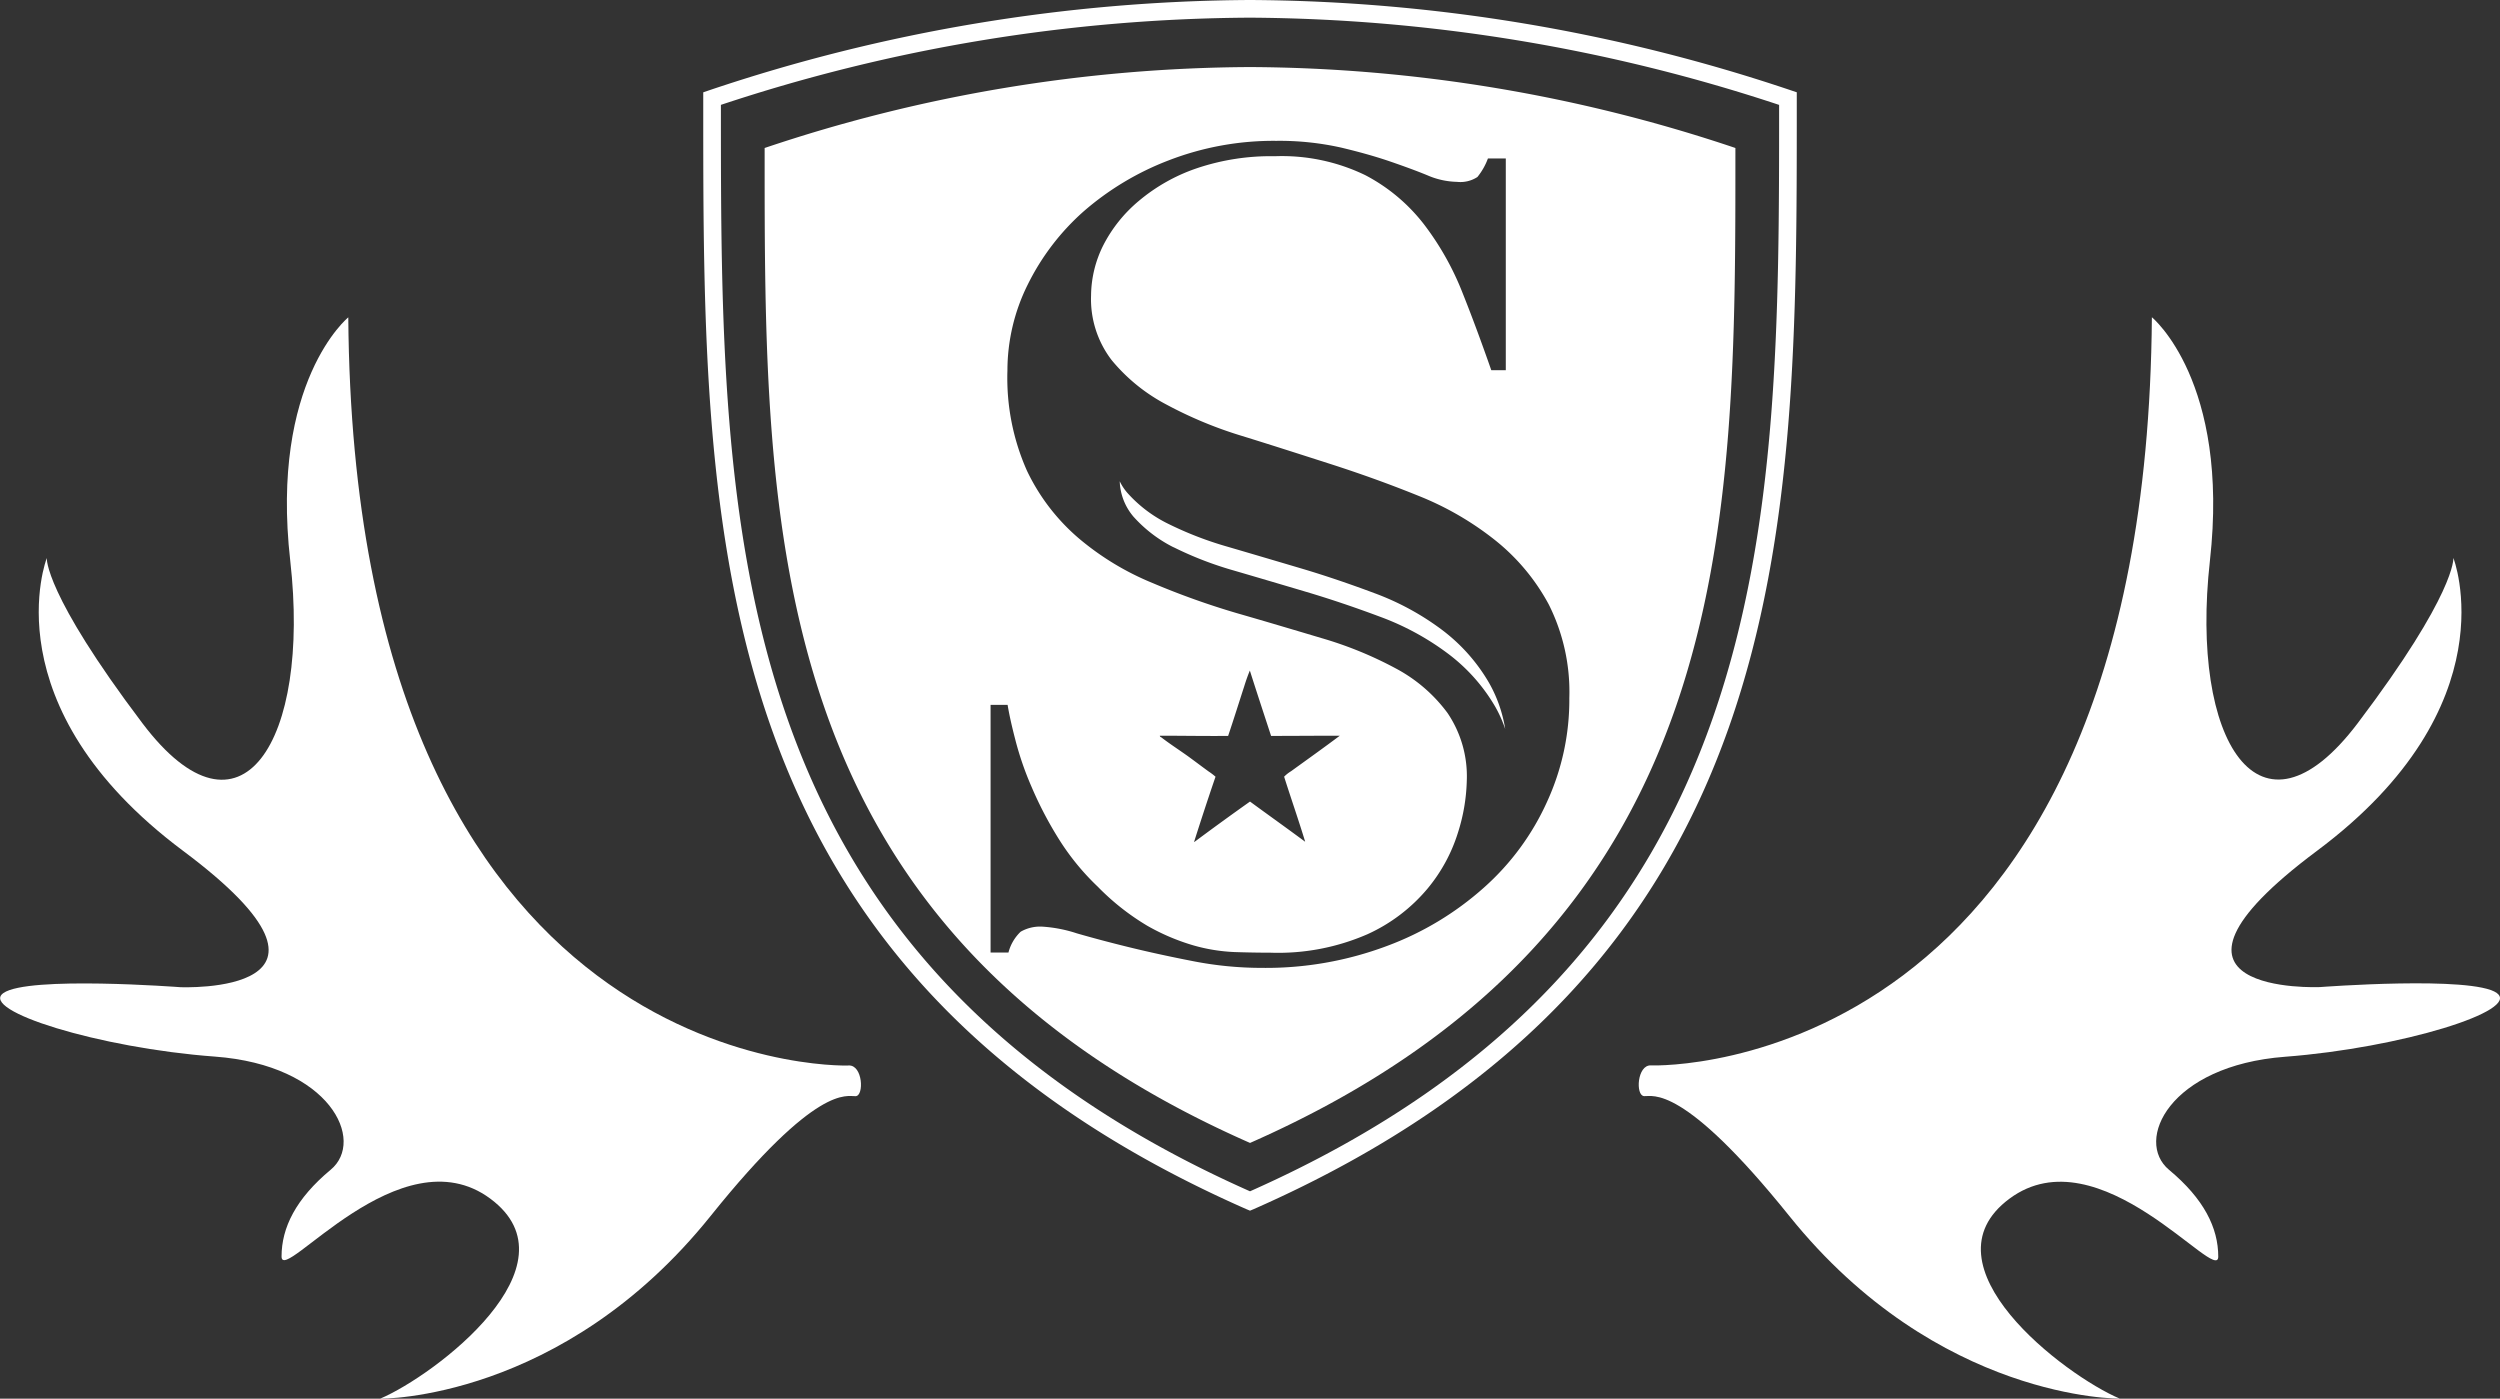 <svg xmlns="http://www.w3.org/2000/svg" xmlns:xlink="http://www.w3.org/1999/xlink" width="130.215" height="72.852" viewBox="0 0 130.215 72.852">
  <rect x="0" y="0" width="130.215" height="72.852" fill="#333333" stroke="none"/>
  <defs>
    <clipPath id="clip-path">
      <rect id="Rectangle_7153" data-name="Rectangle 7153" width="130.215" height="72.852" fill="none"/>
    </clipPath>
  </defs>
  <g id="Group_1218" data-name="Group 1218" transform="translate(0 0)">
    <g id="Group_1217" data-name="Group 1217" transform="translate(0 0)" clip-path="url(#clip-path)">
      <path id="Path_3753" data-name="Path 3753" d="M122.649,50.287c-1.281-.909-9.208-.307-9.208-.307s-10.27.449-.153-7.1,7.1-15.252,7.1-15.252.153,1.818-4.982,8.606-8.748.909-7.7-8.453-3.022-12.69-3.022-12.69c-.307,39.406-25.544,39-26.07,38.968h-.022c-.723-.033-.81,1.566-.361,1.6s2-.679,7.566,6.241c7.741,9.635,17.212,9.515,17.212,9.515C100.137,70.2,92.593,64.466,97.268,61s10.873,4.522,10.873,3.022-.745-3.011-2.562-4.522,0-5.431,6.044-5.891,12.307-2.409,11.026-3.318" transform="translate(7.399 1.433)" fill="#fff"/>
      <path id="Path_3754" data-name="Path 3754" d="M44.206,54.064H44.2c-.515.033-25.763.438-26.059-38.968,0,0-4.084,3.329-3.022,12.69s-2.562,15.252-7.7,8.453-4.982-8.606-4.982-8.606-3.011,7.7,7.1,15.252-.153,7.1-.153,7.1-7.927-.6-9.208.307S5.15,53.155,11.183,53.6s7.862,4.38,6.044,5.891-2.562,3.022-2.562,4.522S20.852,57.524,25.538,61,22.658,70.2,19.8,71.419c0,0,9.482.12,17.212-9.515,5.551-6.92,7.106-6.219,7.555-6.241s.372-1.631-.361-1.6" transform="translate(0 1.433)" fill="#fff"/>
      <path id="Path_3755" data-name="Path 3755" d="M90.412,4.807,90.094,4.7A89.7,89.7,0,0,0,61.933,0,89.7,89.7,0,0,0,33.772,4.7l-.318.109v.766c0,22.1,0,44.946,28.293,57.407l.186.077.186-.077C90.412,50.52,90.412,27.658,90.412,5.551Zm-.92.734c0,21.767,0,44.268-27.559,56.509C34.374,49.819,34.374,27.318,34.374,5.562v-.1A88.739,88.739,0,0,1,61.933.92,89.113,89.113,0,0,1,89.492,5.464Z" transform="translate(3.175 0)" fill="#fff"/>
      <path id="Path_3756" data-name="Path 3756" d="M36.374,7.405c0,19.719-.164,40.622,25.282,51.823C87.1,48.016,86.937,27.125,86.937,7.405A80.377,80.377,0,0,0,61.656,3.19,80.274,80.274,0,0,0,36.374,7.405M66.4,7.384c.964.23,1.818.471,2.551.723s1.391.493,1.949.723a4.063,4.063,0,0,0,1.533.339A1.623,1.623,0,0,0,73.5,8.916a3.389,3.389,0,0,0,.547-.964h.931V18.979h-.756c-.471-1.347-.964-2.694-1.489-4.007a14.726,14.726,0,0,0-2-3.569,9.309,9.309,0,0,0-3.077-2.584,9.957,9.957,0,0,0-4.7-.985,12.048,12.048,0,0,0-4.095.635,9.382,9.382,0,0,0-2.989,1.686,7.415,7.415,0,0,0-1.861,2.321,5.941,5.941,0,0,0-.635,2.617,5.217,5.217,0,0,0,1.073,3.361,9.286,9.286,0,0,0,2.825,2.3,21.472,21.472,0,0,0,3.975,1.653c1.489.46,3.022.953,4.588,1.456s3.088,1.051,4.577,1.653a15.807,15.807,0,0,1,3.986,2.3,10.837,10.837,0,0,1,2.814,3.361,10.161,10.161,0,0,1,1.073,4.883,12.722,12.722,0,0,1-1.161,5.4,13.287,13.287,0,0,1-3.285,4.467,15.865,15.865,0,0,1-5.059,3.044,17.939,17.939,0,0,1-6.526,1.139,18.608,18.608,0,0,1-3.569-.35q-1.774-.345-3.318-.723c-1.029-.252-1.927-.493-2.726-.723a7.19,7.19,0,0,0-1.774-.35,2.034,2.034,0,0,0-1.161.263,2.3,2.3,0,0,0-.635,1.084h-.931V36.41h.887c.077.471.208,1.073.405,1.829a16.262,16.262,0,0,0,.843,2.442,19.567,19.567,0,0,0,1.391,2.672,12.789,12.789,0,0,0,2.058,2.529,12.6,12.6,0,0,0,2.584,2.037A11.148,11.148,0,0,0,58.7,48.936a9.127,9.127,0,0,0,2.146.35c.668.022,1.3.033,1.883.033a11.617,11.617,0,0,0,5.048-.964A8.836,8.836,0,0,0,70.886,46a8.509,8.509,0,0,0,1.6-2.934,9.632,9.632,0,0,0,.46-2.7,5.879,5.879,0,0,0-1.007-3.537,8.033,8.033,0,0,0-2.7-2.321A19.842,19.842,0,0,0,65.4,32.939c-1.434-.427-2.9-.865-4.413-1.3a40.591,40.591,0,0,1-4.413-1.577,14.387,14.387,0,0,1-3.832-2.321,10.64,10.64,0,0,1-2.7-3.515A11.871,11.871,0,0,1,49.02,19a10.059,10.059,0,0,1,1.051-4.467,12.462,12.462,0,0,1,2.9-3.81,14.79,14.79,0,0,1,4.445-2.672,15.142,15.142,0,0,1,5.606-1.018,14.708,14.708,0,0,1,3.372.35M64.524,43.538c-.942-.7-1.916-1.391-2.869-2.091q-1.462,1.035-2.891,2.1h-.022c.361-1.139.734-2.277,1.117-3.394a3.123,3.123,0,0,0-.361-.274c-.361-.263-.723-.537-1.084-.8-.46-.328-.953-.646-1.391-.985a.083.083,0,0,1-.066-.077c1.193,0,2.365.022,3.558.011.285-.843.558-1.719.832-2.562.088-.285.186-.569.3-.843.361,1.139.734,2.266,1.106,3.405,1.2,0,2.387-.011,3.58-.011-.832.624-1.708,1.248-2.54,1.85a1.8,1.8,0,0,0-.361.285c.361,1.139.745,2.234,1.095,3.383" transform="translate(3.453 0.303)" fill="#fff"/>
      <path id="Path_3757" data-name="Path 3757" d="M56.067,26.328a18.271,18.271,0,0,0,3.142,1.215c1.237.361,2.5.734,3.788,1.117s2.573.821,3.832,1.292A13.849,13.849,0,0,1,70.3,31.825a9.327,9.327,0,0,1,2.518,2.8,6.687,6.687,0,0,1,.526,1.172A7.135,7.135,0,0,0,72.5,33.39a9.29,9.29,0,0,0-2.507-2.8,13.848,13.848,0,0,0-3.471-1.872c-1.259-.471-2.54-.909-3.832-1.292s-2.551-.755-3.788-1.117a18.272,18.272,0,0,1-3.142-1.215,6.923,6.923,0,0,1-2.1-1.6,2.719,2.719,0,0,1-.394-.6,3,3,0,0,0,.712,1.839,7.047,7.047,0,0,0,2.091,1.6" transform="translate(5.056 2.173)" fill="#fff"/>
    </g>
  </g>
</svg>
